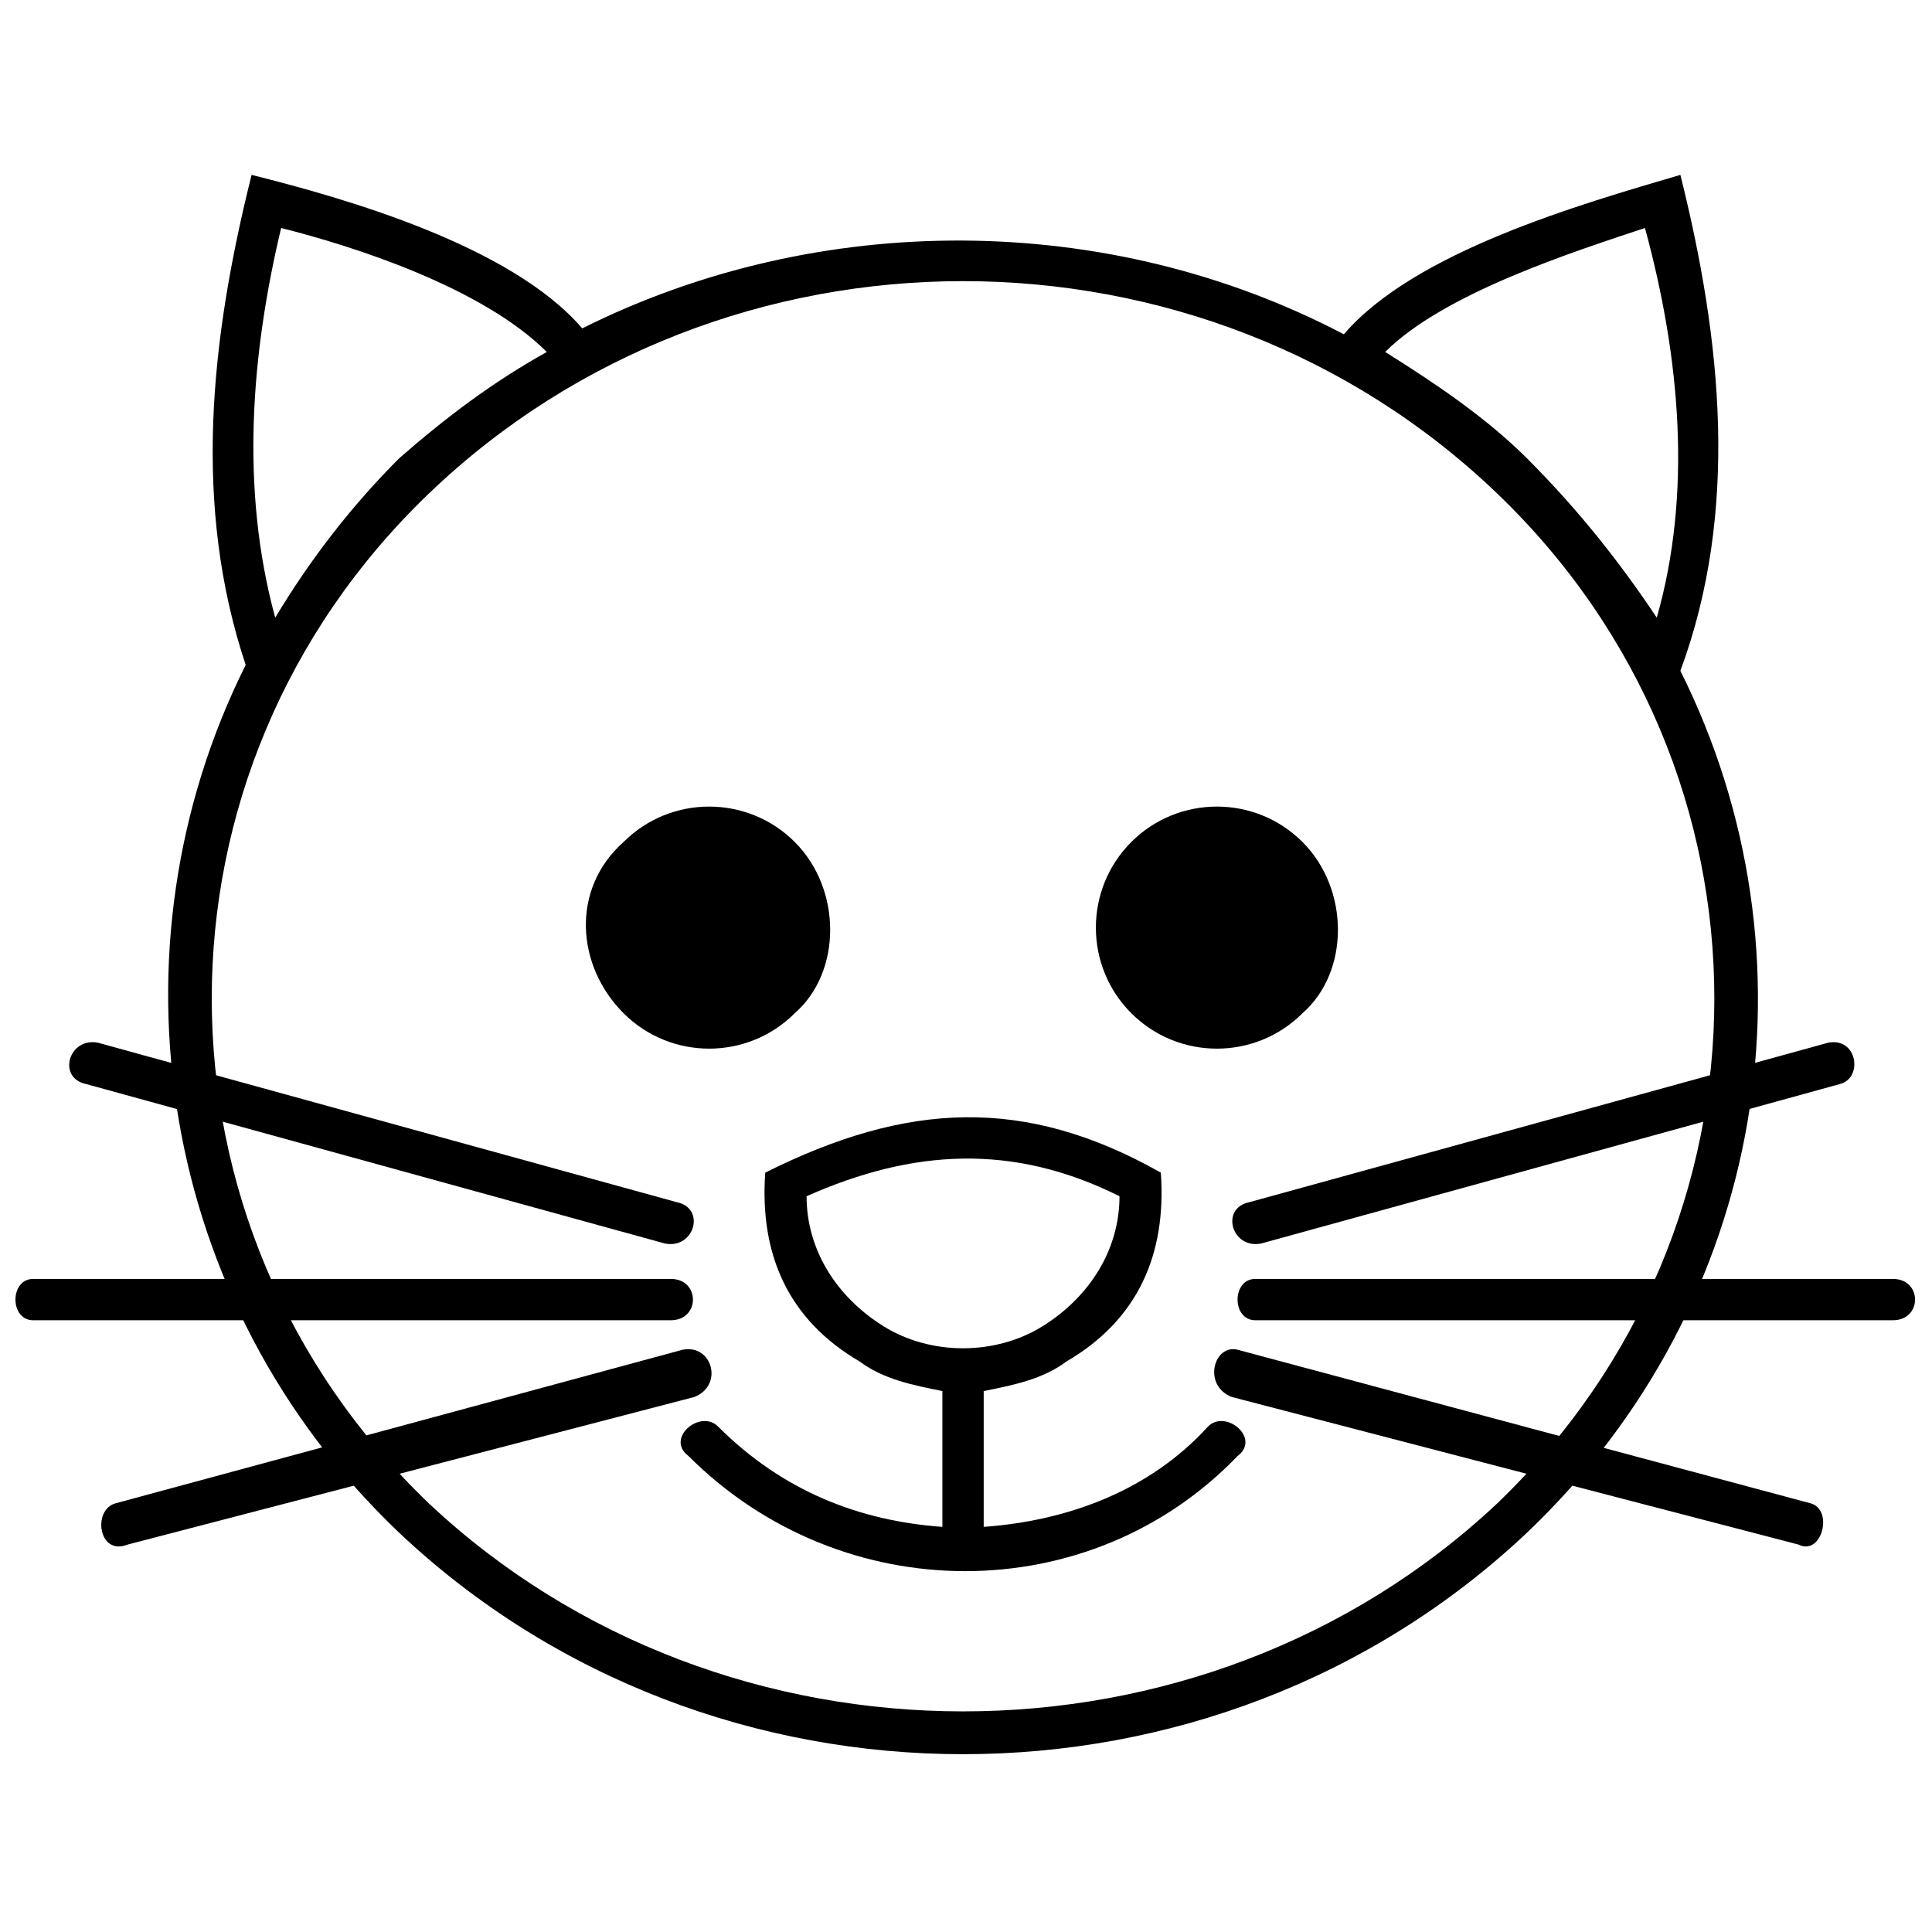 <?xml version="1.0" encoding="UTF-8"?>
<!-- Uploaded to: SVG Repo, www.svgrepo.com, Generator: SVG Repo Mixer Tools -->
<svg width="800px" height="800px" version="1.1" viewBox="144 144 512 512" xmlns="http://www.w3.org/2000/svg">
 <defs>
  <clipPath id="b">
   <path d="m471 482h180.9v12h-180.9z"/>
  </clipPath>
  <clipPath id="a">
   <path d="m148.09 482h179.91v12h-179.91z"/>
  </clipPath>
 </defs>
 <path d="m354.62 367.14c12.516 12.516 12.516 34.422 0 45.375-12.516 12.516-32.855 12.516-45.375 0-12.516-12.516-14.082-32.855 0-45.375 12.516-12.516 32.855-12.516 45.375 0z"/>
 <path d="m489.18 367.14c12.516 12.516 12.516 34.422 0 45.375-12.516 12.516-32.855 12.516-45.375 0-12.516-12.516-12.516-32.855 0-45.375 12.516-12.516 32.855-12.516 45.375 0z"/>
 <path d="m478.23 473.54c-7.824 1.566-10.953-9.387-3.129-10.953l153.33-42.246c7.824-1.566 9.387 9.387 3.129 10.953z"/>
 <path d="m470.41 514.21c-7.824-3.129-4.695-14.082 1.566-12.516l151.77 40.68c6.258 1.566 3.129 14.082-3.129 10.953l-150.2-39.117z"/>
 <path d="m320.2 473.54c7.824 1.566 10.953-9.387 3.129-10.953l-153.33-42.246c-7.824-1.566-10.953 9.387-3.129 10.953z"/>
 <path d="m328.03 514.21c7.824-3.129 4.695-14.082-3.129-12.516l-150.2 40.68c-6.258 1.566-4.695 14.082 3.129 10.953z"/>
 <path d="m583.06 307.69c9.387-32.855 6.258-68.844-3.129-103.27-18.777 6.258-53.199 17.211-68.844 32.855 12.516 7.824 26.598 17.211 37.551 28.164 14.082 14.082 25.035 28.164 34.422 42.246zm-373.95 12.516c-14.082-42.246-9.387-86.055 1.566-129.86 25.035 6.258 68.844 18.777 87.617 40.68 62.586-31.293 139.25-31.293 201.84 1.566 18.777-21.906 62.586-34.422 89.184-42.246 10.953 43.809 15.645 89.184 0 131.43 37.551 75.102 23.469 167.41-40.68 228.43-82.926 78.23-215.92 78.23-298.84 0-64.148-61.02-78.23-154.9-40.68-230zm79.797-82.926c-17.211-17.211-51.633-28.164-70.406-32.855-7.824 32.855-10.953 68.844-1.566 103.27 9.387-15.645 20.34-29.727 32.855-42.246 12.516-10.953 25.035-20.34 39.117-28.164zm251.91 37.551c-78.23-75.102-204.96-75.102-283.2 0-76.668 73.539-76.668 194.01 0 267.55 78.23 73.539 204.96 73.539 283.2 0 76.668-73.539 76.668-194.01 0-267.55z"/>
 <path d="m326.46 529.86c-6.258-4.695 3.129-12.516 7.824-7.824 17.211 17.211 37.551 25.035 59.457 26.598v-35.988c-7.824-1.566-15.645-3.129-21.906-7.824-18.777-10.953-26.598-28.164-25.035-50.066 37.551-18.777 68.844-20.34 104.83 0 1.566 21.906-6.258 39.117-25.035 50.066-6.258 4.695-14.082 6.258-21.906 7.824v35.988c21.906-1.566 43.809-9.387 59.457-26.598 4.695-4.695 14.082 3.129 7.824 7.824-39.117 40.68-104.83 40.68-145.51 0zm31.293-68.844c0 14.082 7.824 26.598 20.34 34.422 12.516 7.824 29.727 7.824 42.246 0 12.516-7.824 20.34-20.34 20.34-34.422-28.164-14.082-54.762-12.516-82.926 0z"/>
 <g clip-path="url(#b)">
  <path d="m476.66 493.88c-6.258 0-6.258-10.953 0-10.953h168.98c7.824 0 7.824 10.953 0 10.953z"/>
 </g>
 <g clip-path="url(#a)">
  <path d="m321.77 493.88c7.824 0 7.824-10.953 0-10.953h-168.98c-6.258 0-6.258 10.953 0 10.953z"/>
 </g>
</svg>